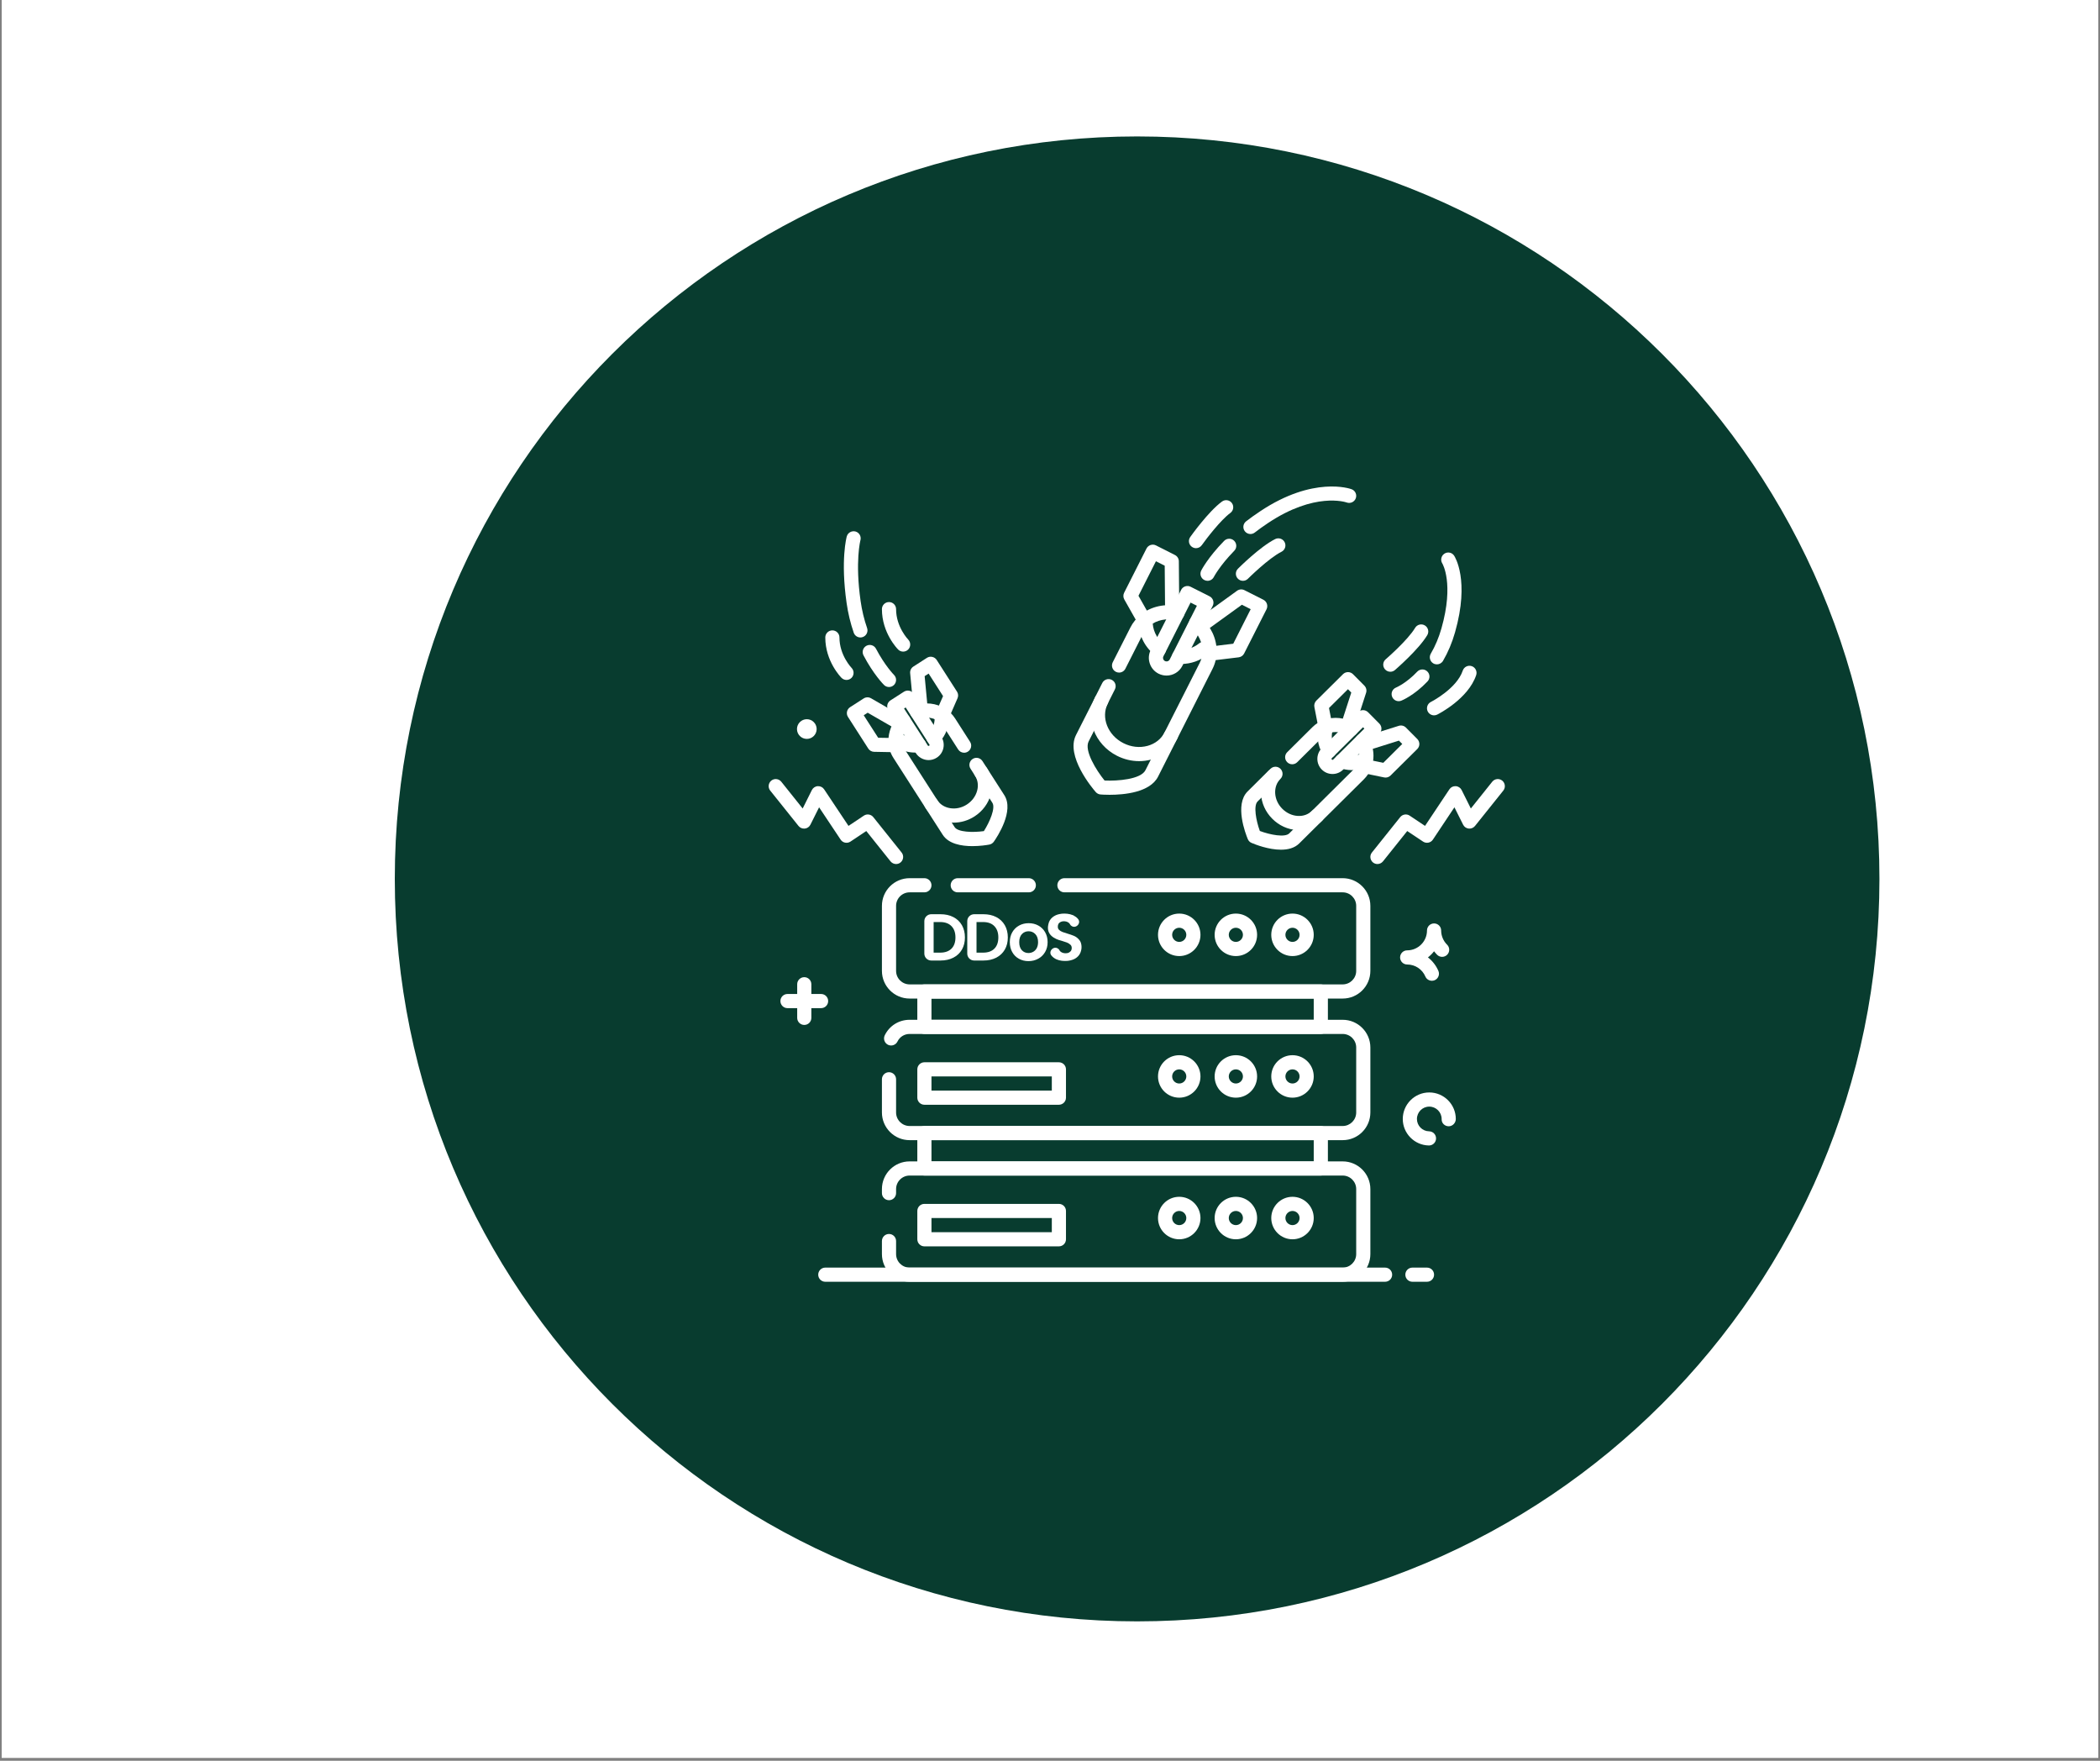 <svg xmlns="http://www.w3.org/2000/svg" xmlns:xlink="http://www.w3.org/1999/xlink" width="940" viewBox="0 0 705 591" height="788" preserveAspectRatio="xMidYMid meet"><rect x="0" y="0" width="705" height="591" fill="#808080" stroke="none"/><defs><clipPath id="1058c8c0f3"><path d="M 0.594 0 L 704.402 0 L 704.402 590 L 0.594 590 Z M 0.594 0 " clip-rule="nonzero"></path></clipPath><clipPath id="93b36a8c0f"><path d="M 132.539 45.793 L 630.953 45.793 L 630.953 544.207 L 132.539 544.207 Z M 132.539 45.793 " clip-rule="nonzero"></path></clipPath><clipPath id="5dedba6910"><path d="M 381.746 45.793 C 244.113 45.793 132.539 157.367 132.539 295 C 132.539 432.633 244.113 544.207 381.746 544.207 C 519.379 544.207 630.953 432.633 630.953 295 C 630.953 157.367 519.379 45.793 381.746 45.793 Z M 381.746 45.793 " clip-rule="nonzero"></path></clipPath><clipPath id="7bcf393cb0"><path d="M 296 389 L 461 389 L 461 430.973 L 296 430.973 Z M 296 389 " clip-rule="nonzero"></path></clipPath><clipPath id="ae9f19a8b6"><path d="M 471 425 L 482 425 L 482 430.973 L 471 430.973 Z M 471 425 " clip-rule="nonzero"></path></clipPath><clipPath id="ab738d8c86"><path d="M 274 425 L 468 425 L 468 430.973 L 274 430.973 Z M 274 425 " clip-rule="nonzero"></path></clipPath><clipPath id="5382b5f2a5"><path d="M 460 261 L 505.645 261 L 505.645 291 L 460 291 Z M 460 261 " clip-rule="nonzero"></path></clipPath></defs><g clip-path="url(#1058c8c0f3)"><path fill="#ffffff" d="M 0.594 0 L 704.406 0 L 704.406 590 L 0.594 590 Z M 0.594 0 " fill-opacity="1" fill-rule="nonzero"></path><path fill="#ffffff" d="M 0.594 0 L 704.406 0 L 704.406 590 L 0.594 590 Z M 0.594 0 " fill-opacity="1" fill-rule="nonzero"></path></g><g clip-path="url(#93b36a8c0f)"><g clip-path="url(#5dedba6910)"><path fill="#083c2f" d="M 132.539 45.793 L 630.953 45.793 L 630.953 544.207 L 132.539 544.207 Z M 132.539 45.793 " fill-opacity="1" fill-rule="nonzero"></path></g></g><path fill="#ffffff" d="M 419.789 179.242 C 419.086 179.242 418.387 178.926 417.914 178.32 C 417.105 177.281 417.301 175.789 418.332 174.988 C 419.688 173.93 421.238 172.824 423.086 171.59 C 440.898 159.719 453.227 164.008 453.738 164.203 C 454.973 164.648 455.605 166.012 455.156 167.246 C 454.703 168.48 453.328 169.105 452.105 168.656 C 451.688 168.52 441.383 165.102 425.723 175.535 C 423.977 176.707 422.508 177.754 421.246 178.738 C 420.82 179.074 420.309 179.242 419.789 179.242 " fill-opacity="1" fill-rule="nonzero"></path><path fill="#ffffff" d="M 345.387 299.512 L 321.527 299.512 C 320.211 299.512 319.152 298.445 319.152 297.137 C 319.152 295.828 320.211 294.758 321.527 294.758 L 345.387 294.758 C 346.695 294.758 347.762 295.828 347.762 297.137 C 347.762 298.445 346.695 299.512 345.387 299.512 " fill-opacity="1" fill-rule="nonzero"></path><path fill="#ffffff" d="M 450.758 335.16 L 305.367 335.16 C 300.242 335.16 296.074 330.992 296.074 325.867 L 296.074 304.051 C 296.074 298.926 300.242 294.758 305.367 294.758 L 310.332 294.758 C 311.641 294.758 312.711 295.828 312.711 297.137 C 312.711 298.445 311.641 299.512 310.332 299.512 L 305.367 299.512 C 302.859 299.512 300.828 301.547 300.828 304.051 L 300.828 325.867 C 300.828 328.375 302.859 330.406 305.367 330.406 L 450.758 330.406 C 453.266 330.406 455.297 328.375 455.297 325.867 L 455.297 304.051 C 455.297 301.547 453.266 299.512 450.758 299.512 L 357.344 299.512 C 356.023 299.512 354.965 298.445 354.965 297.137 C 354.965 295.828 356.023 294.758 357.344 294.758 L 450.758 294.758 C 455.883 294.758 460.051 298.926 460.051 304.051 L 460.051 325.867 C 460.051 330.992 455.883 335.16 450.758 335.16 " fill-opacity="1" fill-rule="nonzero"></path><path fill="#ffffff" d="M 450.758 382.688 L 305.367 382.688 C 300.242 382.688 296.074 378.52 296.074 373.395 L 296.074 362.258 C 296.074 360.938 297.141 359.879 298.449 359.879 C 299.758 359.879 300.828 360.938 300.828 362.258 L 300.828 373.395 C 300.828 375.902 302.859 377.938 305.367 377.938 L 450.758 377.938 C 453.266 377.938 455.297 375.902 455.297 373.395 L 455.297 351.582 C 455.297 349.074 453.266 347.043 450.758 347.043 L 305.367 347.043 C 303.613 347.043 302.062 348.008 301.301 349.574 C 300.734 350.754 299.297 351.246 298.125 350.68 C 296.945 350.105 296.453 348.684 297.02 347.508 C 298.582 344.285 301.781 342.289 305.367 342.289 L 450.758 342.289 C 455.883 342.289 460.051 346.457 460.051 351.582 L 460.051 373.395 C 460.051 378.52 455.883 382.688 450.758 382.688 " fill-opacity="1" fill-rule="nonzero"></path><g clip-path="url(#7bcf393cb0)"><path fill="#ffffff" d="M 450.758 430.219 L 305.367 430.219 C 300.242 430.219 296.074 426.051 296.074 420.926 L 296.074 416.555 C 296.074 415.234 297.141 414.176 298.449 414.176 C 299.758 414.176 300.828 415.234 300.828 416.555 L 300.828 420.926 C 300.828 423.434 302.859 425.465 305.367 425.465 L 450.758 425.465 C 453.266 425.465 455.297 423.434 455.297 420.926 L 455.297 399.109 C 455.297 396.605 453.266 394.57 450.758 394.57 L 305.367 394.57 C 302.859 394.57 300.828 396.605 300.828 399.109 L 300.828 400.465 C 300.828 401.773 299.758 402.844 298.449 402.844 C 297.141 402.844 296.074 401.773 296.074 400.465 L 296.074 399.109 C 296.074 393.984 300.242 389.816 305.367 389.816 L 450.758 389.816 C 455.883 389.816 460.051 393.984 460.051 399.109 L 460.051 420.926 C 460.051 426.051 455.883 430.219 450.758 430.219 " fill-opacity="1" fill-rule="nonzero"></path></g><path fill="#ffffff" d="M 312.711 342.289 L 441.039 342.289 L 441.039 335.16 L 312.711 335.16 Z M 443.414 347.043 L 310.332 347.043 C 309.023 347.043 307.957 345.973 307.957 344.664 L 307.957 332.781 C 307.957 331.473 309.023 330.406 310.332 330.406 L 443.414 330.406 C 444.723 330.406 445.793 331.473 445.793 332.781 L 445.793 344.664 C 445.793 345.973 444.723 347.043 443.414 347.043 " fill-opacity="1" fill-rule="nonzero"></path><path fill="#ffffff" d="M 312.711 389.816 L 441.039 389.816 L 441.039 382.688 L 312.711 382.688 Z M 443.414 394.57 L 310.332 394.57 C 309.023 394.57 307.957 393.512 307.957 392.195 L 307.957 380.312 C 307.957 379.004 309.023 377.938 310.332 377.938 L 443.414 377.938 C 444.723 377.938 445.793 379.004 445.793 380.312 L 445.793 392.195 C 445.793 393.512 444.723 394.57 443.414 394.57 " fill-opacity="1" fill-rule="nonzero"></path><g clip-path="url(#ae9f19a8b6)"><path fill="#ffffff" d="M 479.062 430.219 L 474.168 430.219 C 472.852 430.219 471.793 429.16 471.793 427.84 C 471.793 426.523 472.852 425.465 474.168 425.465 L 479.062 425.465 C 480.379 425.465 481.438 426.523 481.438 427.84 C 481.438 429.16 480.379 430.219 479.062 430.219 " fill-opacity="1" fill-rule="nonzero"></path></g><g clip-path="url(#ab738d8c86)"><path fill="#ffffff" d="M 464.988 430.219 L 277.062 430.219 C 275.754 430.219 274.688 429.16 274.688 427.84 C 274.688 426.523 275.754 425.465 277.062 425.465 L 464.988 425.465 C 466.309 425.465 467.367 426.523 467.367 427.84 C 467.367 429.16 466.309 430.219 464.988 430.219 " fill-opacity="1" fill-rule="nonzero"></path></g><path fill="#ffffff" d="M 395.887 311.395 C 394.578 311.395 393.508 312.461 393.508 313.77 C 393.508 315.078 394.578 316.148 395.887 316.148 C 397.195 316.148 398.262 315.078 398.262 313.77 C 398.262 312.461 397.195 311.395 395.887 311.395 Z M 395.887 320.902 C 391.949 320.902 388.758 317.707 388.758 313.77 C 388.758 309.836 391.949 306.641 395.887 306.641 C 399.82 306.641 403.016 309.836 403.016 313.77 C 403.016 317.707 399.82 320.902 395.887 320.902 " fill-opacity="1" fill-rule="nonzero"></path><path fill="#ffffff" d="M 414.898 311.395 C 413.59 311.395 412.52 312.461 412.52 313.77 C 412.52 315.078 413.59 316.148 414.898 316.148 C 416.207 316.148 417.273 315.078 417.273 313.77 C 417.273 312.461 416.207 311.395 414.898 311.395 Z M 414.898 320.902 C 410.961 320.902 407.77 317.707 407.77 313.77 C 407.77 309.836 410.961 306.641 414.898 306.641 C 418.832 306.641 422.027 309.836 422.027 313.77 C 422.027 317.707 418.832 320.902 414.898 320.902 " fill-opacity="1" fill-rule="nonzero"></path><path fill="#ffffff" d="M 433.91 311.395 C 432.602 311.395 431.531 312.461 431.531 313.77 C 431.531 315.078 432.602 316.148 433.91 316.148 C 435.219 316.148 436.285 315.078 436.285 313.77 C 436.285 312.461 435.219 311.395 433.91 311.395 Z M 433.91 320.902 C 429.973 320.902 426.781 317.707 426.781 313.77 C 426.781 309.836 429.973 306.641 433.91 306.641 C 437.844 306.641 441.039 309.836 441.039 313.77 C 441.039 317.707 437.844 320.902 433.91 320.902 " fill-opacity="1" fill-rule="nonzero"></path><path fill="#ffffff" d="M 395.887 358.926 C 394.578 358.926 393.508 359.992 393.508 361.301 C 393.508 362.609 394.578 363.676 395.887 363.676 C 397.195 363.676 398.262 362.609 398.262 361.301 C 398.262 359.992 397.195 358.926 395.887 358.926 Z M 395.887 368.43 C 391.949 368.43 388.758 365.238 388.758 361.301 C 388.758 357.363 391.949 354.172 395.887 354.172 C 399.82 354.172 403.016 357.363 403.016 361.301 C 403.016 365.238 399.82 368.43 395.887 368.43 " fill-opacity="1" fill-rule="nonzero"></path><path fill="#ffffff" d="M 414.898 358.926 C 413.59 358.926 412.52 359.992 412.52 361.301 C 412.52 362.609 413.59 363.676 414.898 363.676 C 416.207 363.676 417.273 362.609 417.273 361.301 C 417.273 359.992 416.207 358.926 414.898 358.926 Z M 414.898 368.43 C 410.961 368.43 407.77 365.238 407.77 361.301 C 407.77 357.363 410.961 354.172 414.898 354.172 C 418.832 354.172 422.027 357.363 422.027 361.301 C 422.027 365.238 418.832 368.43 414.898 368.43 " fill-opacity="1" fill-rule="nonzero"></path><path fill="#ffffff" d="M 433.91 358.926 C 432.602 358.926 431.531 359.992 431.531 361.301 C 431.531 362.609 432.602 363.676 433.91 363.676 C 435.219 363.676 436.285 362.609 436.285 361.301 C 436.285 359.992 435.219 358.926 433.91 358.926 Z M 433.91 368.43 C 429.973 368.43 426.781 365.238 426.781 361.301 C 426.781 357.363 429.973 354.172 433.91 354.172 C 437.844 354.172 441.039 357.363 441.039 361.301 C 441.039 365.238 437.844 368.43 433.91 368.43 " fill-opacity="1" fill-rule="nonzero"></path><path fill="#ffffff" d="M 395.887 406.453 C 394.578 406.453 393.508 407.52 393.508 408.828 C 393.508 410.141 394.578 411.207 395.887 411.207 C 397.195 411.207 398.262 410.141 398.262 408.828 C 398.262 407.52 397.195 406.453 395.887 406.453 Z M 395.887 415.961 C 391.949 415.961 388.758 412.758 388.758 408.828 C 388.758 404.902 391.949 401.699 395.887 401.699 C 399.82 401.699 403.016 404.902 403.016 408.828 C 403.016 412.758 399.82 415.961 395.887 415.961 " fill-opacity="1" fill-rule="nonzero"></path><path fill="#ffffff" d="M 414.898 406.453 C 413.59 406.453 412.52 407.52 412.52 408.828 C 412.52 410.141 413.59 411.207 414.898 411.207 C 416.207 411.207 417.273 410.141 417.273 408.828 C 417.273 407.52 416.207 406.453 414.898 406.453 Z M 414.898 415.961 C 410.961 415.961 407.77 412.758 407.77 408.828 C 407.77 404.902 410.961 401.699 414.898 401.699 C 418.832 401.699 422.027 404.902 422.027 408.828 C 422.027 412.758 418.832 415.961 414.898 415.961 " fill-opacity="1" fill-rule="nonzero"></path><path fill="#ffffff" d="M 433.91 406.453 C 432.602 406.453 431.531 407.52 431.531 408.828 C 431.531 410.141 432.602 411.207 433.91 411.207 C 435.219 411.207 436.285 410.141 436.285 408.828 C 436.285 407.52 435.219 406.453 433.91 406.453 Z M 433.91 415.961 C 429.973 415.961 426.781 412.758 426.781 408.828 C 426.781 404.902 429.973 401.699 433.91 401.699 C 437.844 401.699 441.039 404.902 441.039 408.828 C 441.039 412.758 437.844 415.961 433.91 415.961 " fill-opacity="1" fill-rule="nonzero"></path><path fill="#ffffff" d="M 312.711 366.055 L 353.109 366.055 L 353.109 361.301 L 312.711 361.301 Z M 355.484 370.805 L 310.332 370.805 C 309.023 370.805 307.957 369.738 307.957 368.43 L 307.957 358.926 C 307.957 357.613 309.023 356.547 310.332 356.547 L 355.484 356.547 C 356.793 356.547 357.863 357.613 357.863 358.926 L 357.863 368.43 C 357.863 369.738 356.793 370.805 355.484 370.805 " fill-opacity="1" fill-rule="nonzero"></path><path fill="#ffffff" d="M 312.711 413.582 L 353.109 413.582 L 353.109 408.828 L 312.711 408.828 Z M 355.484 418.336 L 310.332 418.336 C 309.023 418.336 307.957 417.277 307.957 415.961 L 307.957 406.453 C 307.957 405.137 309.023 404.078 310.332 404.078 L 355.484 404.078 C 356.793 404.078 357.863 405.137 357.863 406.453 L 357.863 415.961 C 357.863 417.277 356.793 418.336 355.484 418.336 " fill-opacity="1" fill-rule="nonzero"></path><path fill="#ffffff" d="M 319.422 318.414 C 320.312 317.523 320.758 316.27 320.758 314.645 C 320.758 313.027 320.312 311.766 319.422 310.855 C 318.531 309.938 317.266 309.48 315.633 309.48 L 313.434 309.48 L 313.434 319.75 L 315.633 319.75 C 317.266 319.75 318.531 319.305 319.422 318.414 Z M 320.051 307.812 C 321.297 308.453 322.254 309.363 322.93 310.539 C 323.598 311.719 323.941 313.094 323.941 314.645 C 323.941 316.203 323.598 317.566 322.93 318.727 C 322.254 319.898 321.297 320.797 320.051 321.438 C 318.816 322.07 317.379 322.395 315.746 322.395 L 312.637 322.395 C 311.355 322.395 310.312 321.355 310.312 320.074 L 310.312 309.176 C 310.312 307.895 311.355 306.855 312.637 306.855 L 315.746 306.855 C 317.379 306.855 318.816 307.172 320.051 307.812 " fill-opacity="1" fill-rule="nonzero"></path><path fill="#ffffff" d="M 333.82 318.414 C 334.711 317.523 335.156 316.27 335.156 314.645 C 335.156 313.027 334.711 311.766 333.82 310.855 C 332.938 309.938 331.676 309.48 330.039 309.48 L 327.832 309.48 L 327.832 319.75 L 330.039 319.75 C 331.676 319.75 332.938 319.305 333.82 318.414 Z M 334.461 307.812 C 335.695 308.453 336.648 309.363 337.328 310.539 C 338.004 311.719 338.34 313.094 338.34 314.645 C 338.34 316.203 338.004 317.566 337.328 318.727 C 336.648 319.898 335.695 320.797 334.461 321.438 C 333.215 322.07 331.785 322.395 330.152 322.395 L 327.043 322.395 C 325.762 322.395 324.723 321.355 324.723 320.074 L 324.723 309.176 C 324.723 307.895 325.762 306.855 327.043 306.855 L 330.152 306.855 C 331.785 306.855 333.215 307.172 334.461 307.812 " fill-opacity="1" fill-rule="nonzero"></path><path fill="#ffffff" d="M 346.852 319.473 C 347.355 319.191 347.754 318.785 348.051 318.234 C 348.336 317.68 348.496 317.012 348.496 316.23 C 348.496 315.051 348.18 314.152 347.566 313.52 C 346.953 312.891 346.203 312.574 345.312 312.574 C 344.422 312.574 343.676 312.891 343.074 313.52 C 342.473 314.152 342.172 315.051 342.172 316.23 C 342.172 317.402 342.461 318.301 343.047 318.934 C 343.633 319.562 344.375 319.879 345.266 319.879 C 345.832 319.879 346.359 319.738 346.852 319.473 Z M 342.062 321.801 C 341.105 321.281 340.363 320.527 339.824 319.562 C 339.277 318.598 339.008 317.492 339.008 316.23 C 339.008 314.969 339.285 313.855 339.844 312.891 C 340.402 311.922 341.16 311.18 342.129 310.652 C 343.094 310.121 344.16 309.863 345.348 309.863 C 346.535 309.863 347.613 310.121 348.578 310.652 C 349.543 311.18 350.305 311.922 350.863 312.891 C 351.418 313.855 351.699 314.969 351.699 316.23 C 351.699 317.492 351.41 318.598 350.844 319.562 C 350.27 320.527 349.5 321.281 348.523 321.801 C 347.547 322.332 346.461 322.598 345.266 322.598 C 344.078 322.598 343.008 322.332 342.062 321.801 " fill-opacity="1" fill-rule="nonzero"></path><path fill="#ffffff" d="M 362.391 315.562 C 361.289 314.152 360.07 313.918 358.281 313.336 C 357.062 312.926 356.32 312.832 355.523 312.074 C 354.992 311.609 355.039 310.598 355.355 310.059 C 355.375 310.031 355.383 310.012 355.402 309.992 C 355.754 309.539 356.227 309.316 356.859 309.223 C 357.574 309.148 358.336 309.352 358.801 309.734 C 359.004 309.918 359.172 310.105 359.281 310.336 C 359.375 310.504 359.516 310.66 359.672 310.754 C 361.141 311.879 363.145 309.844 361.883 308.414 C 361.5 307.941 360.992 307.578 360.441 307.293 C 360.379 307.246 360.32 307.207 360.238 307.18 C 360.184 307.152 360.117 307.133 360.055 307.125 C 359.012 306.699 357.715 306.578 356.562 306.668 C 356.449 306.688 356.34 306.688 356.238 306.715 C 356.051 306.734 355.875 306.762 355.727 306.801 C 353.965 307.113 352.34 308.305 351.984 310.094 C 351.949 310.215 351.922 310.336 351.902 310.477 C 351.27 313.68 353.832 315.172 356.617 315.84 C 357.852 316.258 358.578 316.352 359.375 317.113 C 359.941 317.633 359.895 318.645 359.488 319.23 C 359.207 319.516 358.91 319.738 358.492 319.871 C 358.383 319.898 358.289 319.926 358.168 319.926 C 357.434 320.047 356.582 319.852 356.098 319.453 C 355.895 319.266 355.727 319.082 355.617 318.848 C 355.523 318.672 355.402 318.535 355.246 318.441 C 353.77 317.297 351.773 319.332 353.016 320.762 C 353.203 320.992 353.426 321.199 353.648 321.383 C 353.758 321.457 353.871 321.523 353.98 321.598 L 353.973 321.617 C 354.082 321.68 354.215 321.754 354.316 321.82 C 354.438 321.875 354.566 321.941 354.688 322.004 C 355.781 322.488 357.109 322.609 358.336 322.516 C 358.465 322.496 358.586 322.48 358.699 322.469 C 359.105 322.422 359.516 322.32 359.906 322.191 C 360.09 322.145 360.238 322.078 360.414 322.004 C 361.676 321.457 362.578 320.473 362.902 319.184 C 363.266 318.031 363.098 316.398 362.391 315.562 " fill-opacity="1" fill-rule="nonzero"></path><path fill="#ffffff" d="M 372.531 266.77 C 370.98 266.77 369.848 266.695 369.457 266.66 C 368.836 266.613 368.27 266.316 367.859 265.852 C 366.801 264.645 357.641 253.793 361.23 246.711 L 367.48 234.371 C 367.488 234.309 367.602 234.066 367.723 233.852 L 370.051 229.238 C 370.637 228.07 372.066 227.598 373.234 228.191 C 374.414 228.773 374.879 230.215 374.285 231.383 L 371.891 236.137 C 371.859 236.203 371.758 236.453 371.723 236.516 L 365.473 248.855 C 363.906 251.945 368.062 258.574 370.82 261.98 C 375.164 262.176 382.98 261.602 384.543 258.508 L 402.773 222.461 C 403.387 221.246 403.703 219.938 403.703 218.574 C 403.703 215.695 402.367 212.875 400.027 210.832 C 399.043 209.957 398.941 208.465 399.805 207.469 C 400.668 206.488 402.172 206.395 403.156 207.258 C 406.523 210.211 408.453 214.332 408.453 218.574 C 408.453 220.691 407.973 222.723 407.008 224.605 L 388.785 260.664 C 386.074 266.008 377.32 266.77 372.531 266.77 " fill-opacity="1" fill-rule="nonzero"></path><path fill="#ffffff" d="M 375.688 225.75 C 375.324 225.75 374.961 225.664 374.609 225.488 C 373.438 224.895 372.977 223.465 373.559 222.297 L 379.465 210.656 C 380.328 208.93 381.598 207.379 383.148 206.18 C 386.547 203.496 391.262 202.496 395.746 203.516 C 397.027 203.812 397.824 205.086 397.539 206.367 C 397.242 207.648 395.961 208.445 394.688 208.148 C 391.598 207.441 388.375 208.109 386.074 209.93 C 385.07 210.699 384.254 211.684 383.707 212.789 L 377.812 224.441 C 377.383 225.277 376.551 225.75 375.688 225.75 " fill-opacity="1" fill-rule="nonzero"></path><path fill="#ffffff" d="M 382.406 255.473 C 379.891 255.473 377.355 254.871 375.008 253.684 C 367.406 249.84 364.109 241 367.656 233.984 C 368.25 232.812 369.68 232.348 370.848 232.934 C 372.02 233.527 372.492 234.957 371.898 236.137 C 369.531 240.805 371.891 246.785 377.152 249.438 C 379.734 250.75 382.602 251.062 385.266 250.34 C 387.828 249.633 389.859 248.02 390.984 245.793 C 391.57 244.621 393.008 244.148 394.176 244.742 C 395.348 245.336 395.812 246.758 395.227 247.934 C 393.48 251.371 390.398 253.848 386.527 254.918 C 385.184 255.297 383.789 255.473 382.406 255.473 " fill-opacity="1" fill-rule="nonzero"></path><path fill="#ffffff" d="M 396.488 222.863 C 396.219 222.863 395.949 222.863 395.68 222.844 C 394.371 222.77 393.371 221.645 393.445 220.336 C 393.52 219.027 394.559 218.016 395.949 218.102 C 398.289 218.219 400.73 217.449 402.551 215.957 C 403.562 215.121 405.059 215.258 405.895 216.27 C 406.727 217.293 406.59 218.785 405.578 219.621 C 403.016 221.73 399.812 222.863 396.488 222.863 " fill-opacity="1" fill-rule="nonzero"></path><path fill="#ffffff" d="M 389.09 220.301 C 388.57 220.301 388.051 220.133 387.613 219.789 C 384.031 216.949 382.016 212.52 382.223 207.961 C 382.277 206.672 383.352 205.578 384.652 205.613 C 385.945 205.652 386.973 206.625 386.973 207.926 C 386.973 207.961 386.973 208.141 386.973 208.168 C 386.836 211.223 388.18 214.172 390.566 216.066 C 391.598 216.883 391.766 218.379 390.945 219.41 C 390.473 219.992 389.785 220.301 389.09 220.301 " fill-opacity="1" fill-rule="nonzero"></path><path fill="#ffffff" d="M 407.043 221.664 C 405.863 221.664 404.836 220.781 404.688 219.574 C 404.539 218.277 405.465 217.086 406.766 216.93 L 414.016 216.066 L 419.875 204.473 L 416.922 202.977 L 405.094 211.535 C 404.027 212.309 402.543 212.055 401.77 211 C 401.012 209.941 401.242 208.453 402.309 207.684 L 415.305 198.281 C 416.031 197.762 416.984 197.688 417.773 198.086 L 424.145 201.305 C 424.699 201.594 425.129 202.086 425.324 202.691 C 425.516 203.285 425.473 203.934 425.191 204.5 L 417.672 219.344 C 417.32 220.051 416.625 220.531 415.844 220.625 L 407.332 221.656 C 407.238 221.664 407.137 221.664 407.043 221.664 " fill-opacity="1" fill-rule="nonzero"></path><path fill="#ffffff" d="M 383.727 209.867 C 382.898 209.867 382.09 209.438 381.656 208.66 L 377.441 201.203 C 377.051 200.508 377.031 199.664 377.383 198.957 L 384.895 184.113 C 385.184 183.547 385.676 183.129 386.277 182.926 C 386.883 182.73 387.531 182.785 388.086 183.066 L 394.445 186.285 C 395.246 186.688 395.746 187.504 395.754 188.383 L 395.887 204.434 C 395.895 205.742 394.836 206.82 393.527 206.828 C 393.527 206.828 393.52 206.828 393.508 206.828 C 392.211 206.828 391.141 205.781 391.133 204.473 L 391.012 189.871 L 388.059 188.383 L 382.203 199.969 L 385.797 206.32 C 386.434 207.469 386.035 208.918 384.895 209.559 C 384.523 209.773 384.125 209.867 383.727 209.867 " fill-opacity="1" fill-rule="nonzero"></path><path fill="#ffffff" d="M 391.094 221.879 C 391.672 222.164 392.395 221.934 392.691 221.348 L 401.809 203.32 L 399.691 202.254 L 390.574 220.281 C 390.379 220.66 390.445 221.016 390.5 221.184 C 390.559 221.359 390.715 221.684 391.094 221.879 Z M 391.625 226.75 C 390.723 226.75 389.816 226.547 388.953 226.121 C 387.531 225.406 386.48 224.172 385.988 222.668 C 385.488 221.164 385.609 219.547 386.324 218.137 L 396.527 197.984 C 396.805 197.426 397.305 197 397.898 196.805 C 398.504 196.609 399.152 196.656 399.711 196.945 L 406.078 200.156 C 407.25 200.75 407.711 202.18 407.129 203.348 L 396.934 223.492 C 395.887 225.562 393.789 226.75 391.625 226.75 " fill-opacity="1" fill-rule="nonzero"></path><path fill="#ffffff" d="M 430.039 285.199 C 425.832 285.199 421.387 283.441 420.172 282.922 C 419.594 282.684 419.141 282.219 418.906 281.652 C 418.117 279.75 414.406 270.074 418.824 265.656 L 425.844 258.684 C 426.77 257.758 428.273 257.766 429.203 258.695 C 430.121 259.633 430.121 261.137 429.195 262.055 L 422.184 269.016 C 420.766 270.445 421.656 275.375 422.945 278.914 C 426.465 280.23 431.383 281.152 432.812 279.73 L 454.547 258.156 C 455.707 257.004 456.348 255.418 456.348 253.691 C 456.348 252.371 455.965 251.035 455.262 249.828 C 454.602 248.695 454.98 247.238 456.113 246.582 C 457.258 245.922 458.703 246.301 459.371 247.434 C 460.504 249.375 461.098 251.539 461.098 253.691 C 461.098 256.691 459.965 259.473 457.906 261.535 L 436.156 283.109 C 434.578 284.668 432.352 285.199 430.039 285.199 " fill-opacity="1" fill-rule="nonzero"></path><path fill="#ffffff" d="M 433.816 256.523 C 433.203 256.523 432.59 256.289 432.125 255.816 C 431.199 254.887 431.207 253.383 432.145 252.457 L 440.602 244.066 C 441.727 242.941 443.07 242.105 444.586 241.605 C 447.844 240.434 451.555 240.844 454.723 242.746 C 455.836 243.426 456.207 244.883 455.531 246.004 C 454.852 247.129 453.387 247.488 452.262 246.82 C 450.34 245.66 448.113 245.391 446.137 246.098 C 445.281 246.387 444.566 246.832 443.953 247.434 L 435.488 255.836 C 435.023 256.289 434.418 256.523 433.816 256.523 " fill-opacity="1" fill-rule="nonzero"></path><path fill="#ffffff" d="M 436.09 278.625 C 435.887 278.625 435.672 278.617 435.469 278.605 C 432.352 278.449 429.371 277.086 427.094 274.781 C 424.812 272.488 423.477 269.5 423.344 266.383 C 423.207 263.18 424.328 260.219 426.52 258.043 C 427.457 257.117 428.961 257.125 429.879 258.055 C 430.809 258.992 430.801 260.496 429.871 261.414 C 428.637 262.629 428.016 264.32 428.09 266.176 C 428.18 268.109 429.016 269.984 430.465 271.441 C 431.914 272.898 433.777 273.762 435.711 273.863 C 437.574 273.973 439.258 273.336 440.48 272.117 C 441.418 271.199 442.922 271.199 443.844 272.137 C 444.77 273.066 444.762 274.57 443.832 275.496 C 441.781 277.52 439.051 278.625 436.09 278.625 " fill-opacity="1" fill-rule="nonzero"></path><path fill="#ffffff" d="M 453.766 258.48 C 452.328 258.48 450.898 258.203 449.531 257.656 C 448.316 257.164 447.73 255.781 448.223 254.562 C 448.715 253.34 450.109 252.762 451.316 253.246 C 452.855 253.875 454.582 253.887 456.16 253.281 C 457.375 252.809 458.762 253.422 459.234 254.656 C 459.699 255.883 459.086 257.254 457.859 257.719 C 456.531 258.23 455.148 258.48 453.766 258.48 " fill-opacity="1" fill-rule="nonzero"></path><path fill="#ffffff" d="M 446.199 254.406 C 445.422 254.406 444.66 254.023 444.203 253.328 C 442.219 250.273 441.809 246.449 443.09 243.09 C 443.219 242.672 443.461 242.281 443.77 242.004 C 444.734 241.121 446.246 241.188 447.117 242.16 C 447.703 242.801 447.871 243.664 447.648 244.438 C 447.621 244.527 447.594 244.629 447.547 244.723 C 446.777 246.691 447.016 248.938 448.188 250.73 C 448.902 251.836 448.594 253.301 447.492 254.016 C 447.09 254.285 446.637 254.406 446.199 254.406 " fill-opacity="1" fill-rule="nonzero"></path><path fill="#ffffff" d="M 465.164 260.988 C 465.008 260.988 464.852 260.969 464.684 260.941 L 458.324 259.633 C 457.035 259.371 456.207 258.117 456.469 256.828 C 456.727 255.547 457.988 254.723 459.27 254.98 L 464.395 256.031 L 470.762 249.707 L 469.641 248.586 L 459.418 251.805 C 458.156 252.195 456.828 251.5 456.438 250.246 C 456.051 248.992 456.734 247.668 457.988 247.266 L 469.602 243.617 C 470.449 243.352 471.375 243.582 471.996 244.215 L 475.812 248.047 C 476.25 248.5 476.5 249.105 476.5 249.738 C 476.5 250.367 476.238 250.973 475.793 251.418 L 466.836 260.293 C 466.383 260.738 465.777 260.988 465.164 260.988 " fill-opacity="1" fill-rule="nonzero"></path><path fill="#ffffff" d="M 452.605 245.762 C 452.363 245.762 452.113 245.727 451.871 245.652 C 450.629 245.242 449.941 243.906 450.34 242.652 L 453.645 232.453 L 452.531 231.328 L 446.164 237.641 L 447.164 242.773 C 447.418 244.066 446.582 245.309 445.289 245.559 C 444 245.809 442.758 244.973 442.496 243.684 L 441.254 237.305 C 441.105 236.527 441.355 235.719 441.91 235.16 L 450.871 226.277 C 451.316 225.84 451.918 225.59 452.551 225.59 C 453.18 225.59 453.785 225.852 454.23 226.297 L 458.035 230.129 C 458.668 230.77 458.891 231.699 458.613 232.543 L 454.871 244.121 C 454.535 245.121 453.609 245.762 452.605 245.762 " fill-opacity="1" fill-rule="nonzero"></path><path fill="#ffffff" d="M 457.582 244.094 L 447.102 254.48 C 447 254.582 447 254.832 447.102 254.945 C 447.184 255.02 447.266 255.035 447.332 255.035 C 447.398 255.035 447.492 255.027 447.566 254.945 L 458.035 244.555 Z M 447.34 259.789 C 447.332 259.789 447.324 259.789 447.312 259.789 C 445.957 259.781 444.688 259.25 443.73 258.285 C 441.754 256.301 441.773 253.078 443.758 251.102 L 455.918 239.043 C 456.363 238.605 456.969 238.355 457.59 238.355 C 457.59 238.355 457.598 238.355 457.598 238.355 C 458.23 238.363 458.836 238.617 459.281 239.062 L 463.086 242.895 C 464.004 243.832 464.004 245.336 463.066 246.266 L 450.914 258.312 C 449.961 259.27 448.688 259.789 447.34 259.789 " fill-opacity="1" fill-rule="nonzero"></path><path fill="#ffffff" d="M 323.664 252.652 C 322.883 252.652 322.121 252.262 321.668 251.555 L 316.625 243.684 C 316.164 242.961 315.539 242.355 314.836 241.922 C 313.043 240.789 310.742 240.547 308.645 241.262 C 307.398 241.68 306.055 241.012 305.637 239.766 C 305.207 238.523 305.887 237.176 307.129 236.758 C 310.621 235.578 314.344 235.988 317.332 237.883 C 318.621 238.66 319.773 239.793 320.629 241.121 L 325.668 248.992 C 326.375 250.098 326.051 251.566 324.945 252.27 C 324.547 252.531 324.109 252.652 323.664 252.652 " fill-opacity="1" fill-rule="nonzero"></path><path fill="#ffffff" d="M 326.449 284 C 322.789 284 318.457 283.266 316.488 280.195 L 310.695 271.172 C 310.676 271.145 310.656 271.117 310.641 271.086 L 299.945 254.406 C 298.84 252.699 298.254 250.684 298.254 248.586 C 298.254 245.605 299.434 242.672 301.559 240.324 C 302.453 239.359 303.957 239.285 304.922 240.176 C 305.895 241.059 305.961 242.562 305.078 243.535 C 303.762 244.965 303.008 246.812 303.008 248.586 C 303.008 249.781 303.324 250.879 303.938 251.844 L 314.613 268.48 C 314.629 268.508 314.641 268.535 314.66 268.555 C 314.668 268.562 314.676 268.582 314.688 268.59 L 320.488 277.621 C 321.566 279.32 326.578 279.48 330.301 278.961 C 332.316 275.793 334.254 271.172 333.16 269.473 L 325.816 258.008 C 325.113 256.902 325.438 255.438 326.551 254.73 C 327.656 254.023 329.121 254.359 329.828 255.465 L 337.172 266.91 C 340.539 272.191 334.82 280.836 333.645 282.504 C 333.281 283.016 332.742 283.367 332.129 283.48 C 331.293 283.637 329.039 284 326.449 284 " fill-opacity="1" fill-rule="nonzero"></path><path fill="#ffffff" d="M 320.172 276.117 C 319.496 276.117 318.809 276.062 318.129 275.941 C 314.973 275.402 312.309 273.688 310.648 271.086 C 309.934 269.984 310.258 268.516 311.363 267.801 C 312.469 267.098 313.934 267.41 314.648 268.527 C 315.578 269.984 317.102 270.949 318.93 271.254 C 320.84 271.578 322.848 271.152 324.574 270.039 C 326.301 268.926 327.523 267.289 328.035 265.414 C 328.52 263.625 328.27 261.84 327.332 260.383 C 326.625 259.281 326.941 257.812 328.043 257.098 C 329.148 256.383 330.617 256.707 331.332 257.812 C 332.992 260.41 333.457 263.551 332.621 266.641 C 331.812 269.668 329.863 272.285 327.137 274.039 C 325.008 275.402 322.598 276.117 320.172 276.117 " fill-opacity="1" fill-rule="nonzero"></path><path fill="#ffffff" d="M 313.426 250.035 C 312.793 250.035 312.172 249.793 311.707 249.301 C 310.797 248.344 310.836 246.84 311.781 245.941 C 313.293 244.492 314.008 242.355 313.703 240.223 C 313.684 240.09 313.684 239.961 313.684 239.82 C 313.684 239.805 313.684 239.785 313.684 239.766 C 313.684 238.457 314.742 237.391 316.059 237.391 C 317.297 237.391 318.309 238.336 318.426 239.543 C 318.438 239.609 318.438 239.684 318.438 239.758 C 318.883 243.34 317.637 246.922 315.059 249.375 C 314.602 249.82 314.008 250.035 313.426 250.035 " fill-opacity="1" fill-rule="nonzero"></path><path fill="#ffffff" d="M 307.129 252.594 C 304.883 252.594 302.684 251.938 300.809 250.676 C 299.723 249.949 299.426 248.473 300.16 247.379 C 300.891 246.293 302.367 245.996 303.453 246.73 C 304.848 247.656 306.527 248.02 308.199 247.758 C 309.496 247.535 310.715 248.438 310.918 249.738 C 311.133 251.027 310.238 252.242 308.941 252.457 C 308.336 252.551 307.734 252.594 307.129 252.594 " fill-opacity="1" fill-rule="nonzero"></path><path fill="#ffffff" d="M 299.992 252.465 C 299.98 252.465 299.965 252.465 299.953 252.465 L 293.457 252.344 C 292.656 252.336 291.926 251.918 291.496 251.258 L 284.684 240.641 C 283.969 239.535 284.293 238.066 285.398 237.352 L 289.945 234.43 C 290.691 233.945 291.645 233.938 292.418 234.371 L 302.961 240.461 C 304.094 241.113 304.484 242.57 303.824 243.711 C 303.168 244.844 301.707 245.227 300.586 244.574 L 291.293 239.219 L 289.965 240.074 L 294.812 247.621 L 300.027 247.711 C 301.348 247.73 302.387 248.809 302.367 250.125 C 302.348 251.426 301.293 252.465 299.992 252.465 " fill-opacity="1" fill-rule="nonzero"></path><path fill="#ffffff" d="M 316.672 241.754 C 316.359 241.754 316.031 241.688 315.727 241.559 C 314.527 241.027 313.973 239.629 314.5 238.43 L 316.598 233.641 L 311.754 226.082 L 310.418 226.945 L 311.43 237.621 C 311.551 238.93 310.582 240.082 309.285 240.203 C 307.957 240.359 306.816 239.375 306.695 238.066 L 305.551 225.945 C 305.469 225.062 305.887 224.207 306.637 223.727 L 311.188 220.801 C 311.715 220.457 312.355 220.348 312.969 220.484 C 313.59 220.617 314.129 220.988 314.465 221.516 L 321.277 232.145 C 321.715 232.805 321.777 233.648 321.453 234.371 L 318.855 240.332 C 318.465 241.223 317.594 241.754 316.672 241.754 " fill-opacity="1" fill-rule="nonzero"></path><path fill="#ffffff" d="M 303.5 237.809 L 311.465 250.219 C 311.566 250.367 311.762 250.414 311.922 250.312 C 312.07 250.219 312.113 250.016 312.012 249.867 L 304.047 237.453 Z M 313.203 252.316 L 313.23 252.316 Z M 311.754 255.121 C 310.074 255.121 308.438 254.293 307.465 252.781 L 298.219 238.375 C 297.512 237.27 297.828 235.801 298.934 235.086 L 303.48 232.164 C 304.02 231.828 304.66 231.707 305.273 231.848 C 305.895 231.977 306.426 232.348 306.77 232.887 L 316.016 247.297 C 317.527 249.652 316.84 252.801 314.48 254.312 C 313.637 254.859 312.691 255.121 311.754 255.121 " fill-opacity="1" fill-rule="nonzero"></path><path fill="#ffffff" d="M 482.387 222.992 C 481.984 222.992 481.57 222.891 481.188 222.668 C 480.055 222.008 479.676 220.551 480.332 219.41 C 481.836 216.855 483.035 213.996 483.906 210.934 C 488.223 195.801 484.242 189.172 484.195 189.109 C 483.508 188.004 483.824 186.547 484.91 185.832 C 486.004 185.125 487.445 185.414 488.168 186.5 C 488.391 186.836 493.469 194.742 488.477 212.234 C 487.5 215.676 486.145 218.906 484.445 221.812 C 484 222.566 483.203 222.992 482.387 222.992 " fill-opacity="1" fill-rule="nonzero"></path><path fill="#ffffff" d="M 469.555 235.348 C 468.609 235.348 467.719 234.781 467.348 233.844 C 466.863 232.629 467.457 231.254 468.676 230.77 C 468.758 230.734 472.145 229.305 475.785 225.441 C 476.688 224.488 478.199 224.449 479.145 225.352 C 480.102 226.25 480.148 227.754 479.238 228.711 C 474.801 233.406 470.605 235.117 470.43 235.18 C 470.141 235.293 469.844 235.348 469.555 235.348 " fill-opacity="1" fill-rule="nonzero"></path><path fill="#ffffff" d="M 466.754 225.469 C 466.086 225.469 465.414 225.184 464.953 224.645 C 464.09 223.652 464.199 222.148 465.191 221.293 C 465.266 221.227 472.582 214.914 475.078 210.738 C 475.746 209.613 477.215 209.242 478.34 209.922 C 479.461 210.59 479.832 212.047 479.156 213.18 C 476.27 218.016 468.617 224.617 468.305 224.895 C 467.848 225.285 467.301 225.469 466.754 225.469 " fill-opacity="1" fill-rule="nonzero"></path><path fill="#ffffff" d="M 481.438 240.102 C 480.574 240.102 479.73 239.617 479.312 238.793 C 478.727 237.621 479.203 236.191 480.371 235.598 C 480.465 235.562 489.031 231.18 491.066 225.09 C 491.484 223.848 492.82 223.168 494.074 223.586 C 495.316 224.004 495.984 225.352 495.578 226.594 C 492.914 234.566 482.926 239.637 482.496 239.852 C 482.164 240.016 481.801 240.102 481.438 240.102 " fill-opacity="1" fill-rule="nonzero"></path><path fill="#ffffff" d="M 405.391 194.949 C 405.031 194.949 404.668 194.863 404.316 194.688 C 403.145 194.094 402.68 192.672 403.266 191.504 C 403.359 191.328 405.492 187.141 410.961 181.543 C 411.879 180.605 413.383 180.586 414.32 181.504 C 415.258 182.426 415.277 183.93 414.359 184.867 C 409.457 189.879 407.535 193.609 407.508 193.648 C 407.09 194.473 406.254 194.949 405.391 194.949 " fill-opacity="1" fill-rule="nonzero"></path><path fill="#ffffff" d="M 417.273 194.949 C 416.66 194.949 416.059 194.715 415.594 194.25 C 414.664 193.324 414.664 191.82 415.594 190.891 C 415.891 190.586 423.047 183.457 428.09 180.941 C 429.27 180.355 430.695 180.828 431.281 182.008 C 431.867 183.176 431.395 184.605 430.223 185.191 C 425.871 187.363 419.02 194.188 418.953 194.25 C 418.488 194.715 417.887 194.949 417.273 194.949 " fill-opacity="1" fill-rule="nonzero"></path><path fill="#ffffff" d="M 401.512 183.992 C 401.039 183.992 400.562 183.844 400.137 183.547 C 399.07 182.797 398.82 181.312 399.582 180.242 C 399.832 179.891 405.688 171.664 410.238 168.344 C 411.297 167.562 412.789 167.793 413.562 168.852 C 414.332 169.91 414.098 171.406 413.039 172.176 C 409.781 174.562 405.02 180.789 403.453 182.992 C 402.988 183.641 402.262 183.992 401.512 183.992 " fill-opacity="1" fill-rule="nonzero"></path><path fill="#ffffff" d="M 288.852 213.961 C 287.859 213.961 286.938 213.336 286.605 212.352 C 285.512 209.18 284.703 205.828 284.219 202.41 C 282.148 187.969 284.191 180.363 284.273 180.047 C 284.629 178.785 285.938 178.062 287.207 178.395 C 288.461 178.75 289.203 180.047 288.859 181.32 C 288.844 181.387 287.012 188.402 288.918 201.742 C 289.363 204.863 290.094 207.918 291.098 210.812 C 291.523 212.047 290.867 213.402 289.621 213.828 C 289.363 213.914 289.113 213.961 288.852 213.961 " fill-opacity="1" fill-rule="nonzero"></path><path fill="#ffffff" d="M 298.449 230.594 C 297.836 230.594 297.234 230.363 296.77 229.898 C 296.621 229.758 293.195 226.289 289.883 219.957 C 289.277 218.797 289.723 217.355 290.883 216.746 C 292.055 216.133 293.484 216.586 294.086 217.746 C 297.047 223.391 300.102 226.512 300.141 226.539 C 301.059 227.465 301.051 228.98 300.129 229.898 C 299.668 230.363 299.055 230.594 298.449 230.594 " fill-opacity="1" fill-rule="nonzero"></path><path fill="#ffffff" d="M 303.195 218.711 C 302.59 218.711 301.988 218.48 301.523 218.016 C 301.301 217.793 296.074 212.473 296.074 204.453 C 296.074 203.137 297.141 202.078 298.449 202.078 C 299.758 202.078 300.828 203.137 300.828 204.453 C 300.828 210.461 304.855 214.617 304.895 214.664 C 305.801 215.594 305.801 217.098 304.875 218.027 C 304.41 218.48 303.809 218.711 303.195 218.711 " fill-opacity="1" fill-rule="nonzero"></path><path fill="#ffffff" d="M 284.184 228.219 C 283.578 228.219 282.977 227.984 282.512 227.523 C 282.289 227.301 277.062 221.98 277.062 213.961 C 277.062 212.641 278.129 211.582 279.438 211.582 C 280.746 211.582 281.816 212.641 281.816 213.961 C 281.816 219.965 285.844 224.125 285.883 224.172 C 286.789 225.098 286.789 226.602 285.863 227.531 C 285.398 227.984 284.797 228.219 284.184 228.219 " fill-opacity="1" fill-rule="nonzero"></path><path fill="#ffffff" d="M 480.707 329.191 C 479.785 329.191 478.902 328.66 478.516 327.762 C 477.465 325.309 475.07 323.73 472.406 323.73 C 471.098 323.73 470.031 322.664 470.031 321.355 C 470.031 320.039 471.098 318.98 472.406 318.98 C 476.074 318.98 479.062 315.988 479.062 312.324 C 479.062 311.004 480.121 309.945 481.438 309.945 C 482.758 309.945 483.816 311.004 483.816 312.324 C 483.816 314.098 484.547 315.84 485.82 317.094 C 486.75 318.012 486.758 319.516 485.84 320.453 C 484.91 321.391 483.406 321.402 482.477 320.484 C 482.098 320.102 481.754 319.703 481.43 319.293 C 480.836 320.066 480.148 320.754 479.379 321.348 C 480.883 322.508 482.098 324.059 482.887 325.875 C 483.406 327.082 482.848 328.484 481.645 329.004 C 481.336 329.133 481.012 329.191 480.707 329.191 " fill-opacity="1" fill-rule="nonzero"></path><path fill="#ffffff" d="M 270.008 344.016 C 268.699 344.016 267.629 342.957 267.629 341.641 L 267.629 330.359 C 267.629 329.043 268.699 327.984 270.008 327.984 C 271.324 327.984 272.383 329.043 272.383 330.359 L 272.383 341.641 C 272.383 342.957 271.324 344.016 270.008 344.016 " fill-opacity="1" fill-rule="nonzero"></path><path fill="#ffffff" d="M 275.652 338.379 L 264.371 338.379 C 263.055 338.379 261.996 337.312 261.996 336.004 C 261.996 334.688 263.055 333.629 264.371 333.629 L 275.652 333.629 C 276.969 333.629 278.027 334.688 278.027 336.004 C 278.027 337.312 276.969 338.379 275.652 338.379 " fill-opacity="1" fill-rule="nonzero"></path><path fill="#ffffff" d="M 479.73 384.473 C 479.723 384.473 479.703 384.473 479.703 384.473 C 474.867 384.406 470.93 380.422 470.93 375.586 C 470.93 370.668 474.922 366.676 479.824 366.676 C 484.734 366.676 488.734 370.668 488.734 375.586 C 488.734 376.895 487.668 378.027 486.359 378.027 C 485.051 378.027 483.98 377.035 483.98 375.727 L 483.98 375.586 C 483.98 373.285 482.117 371.43 479.824 371.43 C 477.539 371.43 475.684 373.285 475.684 375.586 C 475.684 377.832 477.512 379.691 479.758 379.719 C 481.078 379.738 482.117 380.812 482.105 382.121 C 482.09 383.422 481.031 384.473 479.73 384.473 " fill-opacity="1" fill-rule="nonzero"></path><path fill="#ffffff" d="M 270.859 248.012 C 269.043 248.012 267.555 246.523 267.555 244.703 C 267.555 242.887 269.043 241.398 270.859 241.398 C 272.68 241.398 274.164 242.887 274.164 244.703 C 274.164 246.523 272.68 248.012 270.859 248.012 " fill-opacity="1" fill-rule="nonzero"></path><g clip-path="url(#5382b5f2a5)"><path fill="#ffffff" d="M 462.426 290.008 C 461.906 290.008 461.379 289.84 460.941 289.488 C 459.922 288.66 459.754 287.164 460.57 286.145 L 470.074 274.262 C 470.848 273.305 472.219 273.082 473.25 273.77 L 478.402 277.207 L 486.59 264.922 C 487.062 264.219 487.836 263.828 488.715 263.875 C 489.562 263.922 490.312 264.422 490.695 265.176 L 493.785 271.367 L 500.969 262.379 C 501.797 261.359 503.281 261.184 504.312 262.008 C 505.332 262.836 505.5 264.328 504.684 265.352 L 495.176 277.234 C 494.668 277.863 493.867 278.199 493.07 278.105 C 492.262 278.031 491.559 277.539 491.195 276.816 L 488.27 270.969 L 481.039 281.82 C 480.305 282.914 478.84 283.203 477.742 282.477 L 472.426 278.934 L 464.285 289.117 C 463.809 289.699 463.121 290.008 462.426 290.008 " fill-opacity="1" fill-rule="nonzero"></path></g><path fill="#ffffff" d="M 300.828 290.008 C 300.129 290.008 299.445 289.699 298.969 289.117 L 290.828 278.934 L 285.512 282.477 C 284.414 283.203 282.938 282.914 282.215 281.82 L 274.984 270.969 L 272.059 276.816 C 271.695 277.539 270.992 278.031 270.184 278.105 C 269.375 278.199 268.586 277.863 268.078 277.234 L 258.57 265.352 C 257.754 264.328 257.922 262.836 258.941 262.008 C 259.961 261.184 261.457 261.359 262.285 262.379 L 269.469 271.367 L 272.559 265.176 C 272.941 264.422 273.691 263.922 274.539 263.875 C 275.41 263.828 276.191 264.219 276.664 264.922 L 284.852 277.207 L 290.004 273.77 C 291.035 273.082 292.406 273.305 293.176 274.262 L 302.684 286.145 C 303.5 287.164 303.332 288.66 302.312 289.488 C 301.875 289.84 301.348 290.008 300.828 290.008 " fill-opacity="1" fill-rule="nonzero"></path></svg>